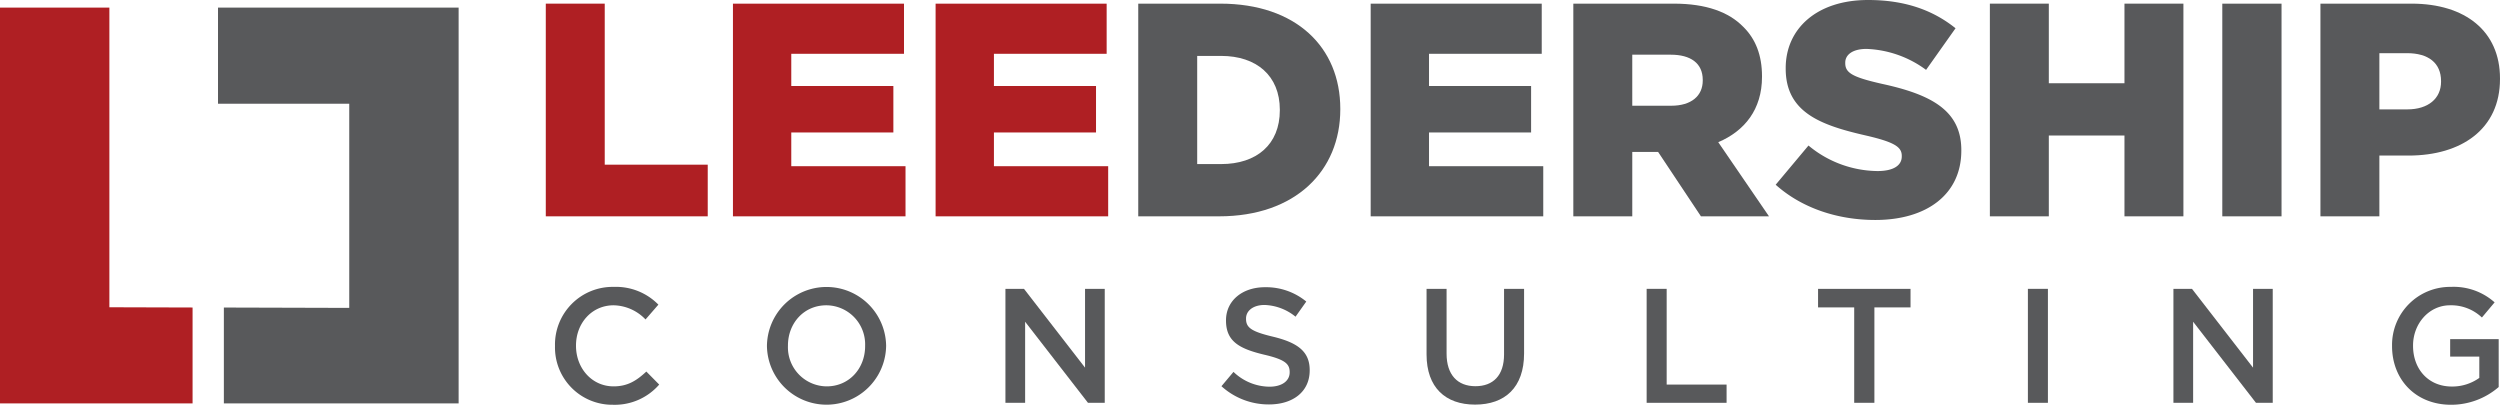 <svg xmlns="http://www.w3.org/2000/svg" viewBox="0 0 528.831 85.621"><defs><style>.cls-1{fill:#af1f23;}.cls-2{fill:#58595b;}</style></defs><title>leedership-consulting-logo</title><g id="Layer_2" data-name="Layer 2"><g id="Layer_1-2" data-name="Layer 1"><polygon class="cls-1" points="40.736 65.047 23.137 64.995 23.137 1.614 0 1.614 0 85.333 40.736 85.333 40.736 65.047"/><polygon class="cls-2" points="46.116 1.613 46.116 21.945 73.877 21.945 73.877 65.13 47.354 65.053 47.354 85.333 87.686 85.333 97.014 85.333 97.014 1.613 46.116 1.613"/><path class="cls-1" d="M115.452.771H127.92V34.834h21.788V45.76H115.452Z"/><path class="cls-1" d="M155.042.771h36.184V11.376H167.381v6.812h21.595V28.022H167.381v7.134H191.547V45.76H155.042Z"/><path class="cls-1" d="M197.909.771h36.184V11.376H210.249v6.812h21.595V28.022H210.249v7.134h24.166V45.76H197.909Z"/><path class="cls-2" d="M240.776.771h17.353c16.067,0,25.387,9.255,25.387,22.238v.128c0,12.982-9.448,22.623-25.644,22.623H240.776Zm17.545,33.935c7.456,0,12.404-4.113,12.404-11.375v-.128c0-7.198-4.949-11.376-12.404-11.376H253.245V34.706Z"/><path class="cls-2" d="M289.942.771h36.185V11.376H302.282v6.812h21.595V28.022H302.282v7.134h24.166V45.76H289.942Z"/><path class="cls-2" d="M332.809.771H354.083c6.877,0,11.633,1.8,14.654,4.885,2.635,2.571,3.984,6.042,3.984,10.476v.128c0,6.877-3.663,11.44-9.255,13.818l10.733,15.682H359.803l-9.062-13.625h-5.463v13.625H332.809Zm20.695,21.595c4.242,0,6.684-2.057,6.684-5.334v-.129c0-3.535-2.57-5.334-6.748-5.334h-8.162V22.366Z"/><path class="cls-2" d="M375.613,39.076l6.941-8.291a23.172,23.172,0,0,0,14.589,5.399c3.343,0,5.143-1.157,5.143-3.085V32.971c0-1.864-1.479-2.892-7.584-4.306C385.126,26.479,377.734,23.78,377.734,14.525v-.128C377.734,6.042,384.354,0,395.151,0c7.648,0,13.626,2.057,18.51,5.977l-6.234,8.805a22.562,22.562,0,0,0-12.597-4.435c-3.021,0-4.499,1.285-4.499,2.892v.128c0,2.057,1.543,2.957,7.777,4.371,10.348,2.249,16.774,5.591,16.774,14.011v.128c0,9.19-7.263,14.654-18.188,14.654C388.724,46.532,381.14,44.025,375.613,39.076Z"/><path class="cls-2" d="M420.922.771h12.469V17.61h16.003V.771h12.469V45.76H449.394V28.665H433.391v17.096H420.922Z"/><path class="cls-2" d="M470.088.771h12.532V45.76H470.088Z"/><path class="cls-2" d="M490.846.771h19.281c11.376,0,18.703,5.849,18.703,15.811v.129c0,10.604-8.163,16.196-19.346,16.196H503.315v12.854H490.846ZM509.228,23.137c4.435,0,7.134-2.313,7.134-5.849v-.128c0-3.856-2.699-5.913-7.198-5.913H503.315V23.137Z"/><path class="cls-2" d="M117.4,73.223v-.069A12.199,12.199,0,0,1,129.833,60.687a12.567,12.567,0,0,1,9.437,3.754l-2.721,3.134a9.588,9.588,0,0,0-6.75-2.996c-4.615,0-7.956,3.788-7.956,8.507v.068c0,4.718,3.34,8.575,7.956,8.575,2.961,0,4.855-1.205,6.922-3.134l2.721,2.755a12.439,12.439,0,0,1-9.781,4.271A12.124,12.124,0,0,1,117.4,73.223Z"/><path class="cls-2" d="M162.234,73.223v-.069a12.606,12.606,0,0,1,25.209-.068v.068a12.606,12.606,0,0,1-25.209.069Zm20.767,0v-.069a8.26,8.26,0,0,0-8.197-8.575c-4.787,0-8.127,3.822-8.127,8.507v.068a8.26,8.26,0,0,0,8.196,8.575C179.66,81.729,183.001,77.907,183.001,73.223Z"/><path class="cls-2" d="M212.681,61.1H216.607l12.915,16.669V61.1h4.167V85.208h-3.547L216.848,68.057V85.208h-4.167Z"/><path class="cls-2" d="M258.376,81.695l2.548-3.03a11.103,11.103,0,0,0,7.611,3.134c2.617,0,4.271-1.206,4.271-3.031v-.068c0-1.722-.964-2.652-5.441-3.686-5.131-1.239-8.024-2.755-8.024-7.197v-.069c0-4.133,3.444-6.991,8.231-6.991a13.363,13.363,0,0,1,8.747,3.031l-2.272,3.202a10.954,10.954,0,0,0-6.544-2.479c-2.479,0-3.926,1.274-3.926,2.858V67.437c0,1.859,1.102,2.687,5.717,3.788,5.097,1.24,7.749,3.065,7.749,7.061V78.354c0,4.512-3.547,7.198-8.61,7.198A14.849,14.849,0,0,1,258.376,81.695Z"/><path class="cls-2" d="M301.763,74.979V61.1h4.236v13.707c0,4.477,2.307,6.888,6.096,6.888,3.754,0,6.061-2.273,6.061-6.716V61.1h4.236V74.773c0,7.197-4.063,10.813-10.366,10.813C305.758,85.586,301.763,81.97,301.763,74.979Z"/><path class="cls-2" d="M348.319,61.1h4.236v20.25H365.228v3.857H348.319Z"/><path class="cls-2" d="M392.224,65.026h-7.646V61.1h19.561v3.926H396.495V85.208h-4.271Z"/><path class="cls-2" d="M428.965,61.1h4.235V85.208h-4.235Z"/><path class="cls-2" d="M459.75,61.1h3.926l12.915,16.669V61.1h4.167V85.208h-3.547L463.917,68.057V85.208h-4.167Z"/><path class="cls-2" d="M505.996,73.223v-.069A12.282,12.282,0,0,1,518.428,60.687,13.018,13.018,0,0,1,527.692,63.959l-2.687,3.203a9.444,9.444,0,0,0-6.75-2.583c-4.442,0-7.817,3.892-7.817,8.507v.068c0,4.959,3.271,8.609,8.196,8.609a9.836,9.836,0,0,0,5.82-1.825V75.427h-6.165V71.742H528.553v10.125a15.372,15.372,0,0,1-10.057,3.754C510.955,85.621,505.996,80.249,505.996,73.223Z"/></g></g></svg>